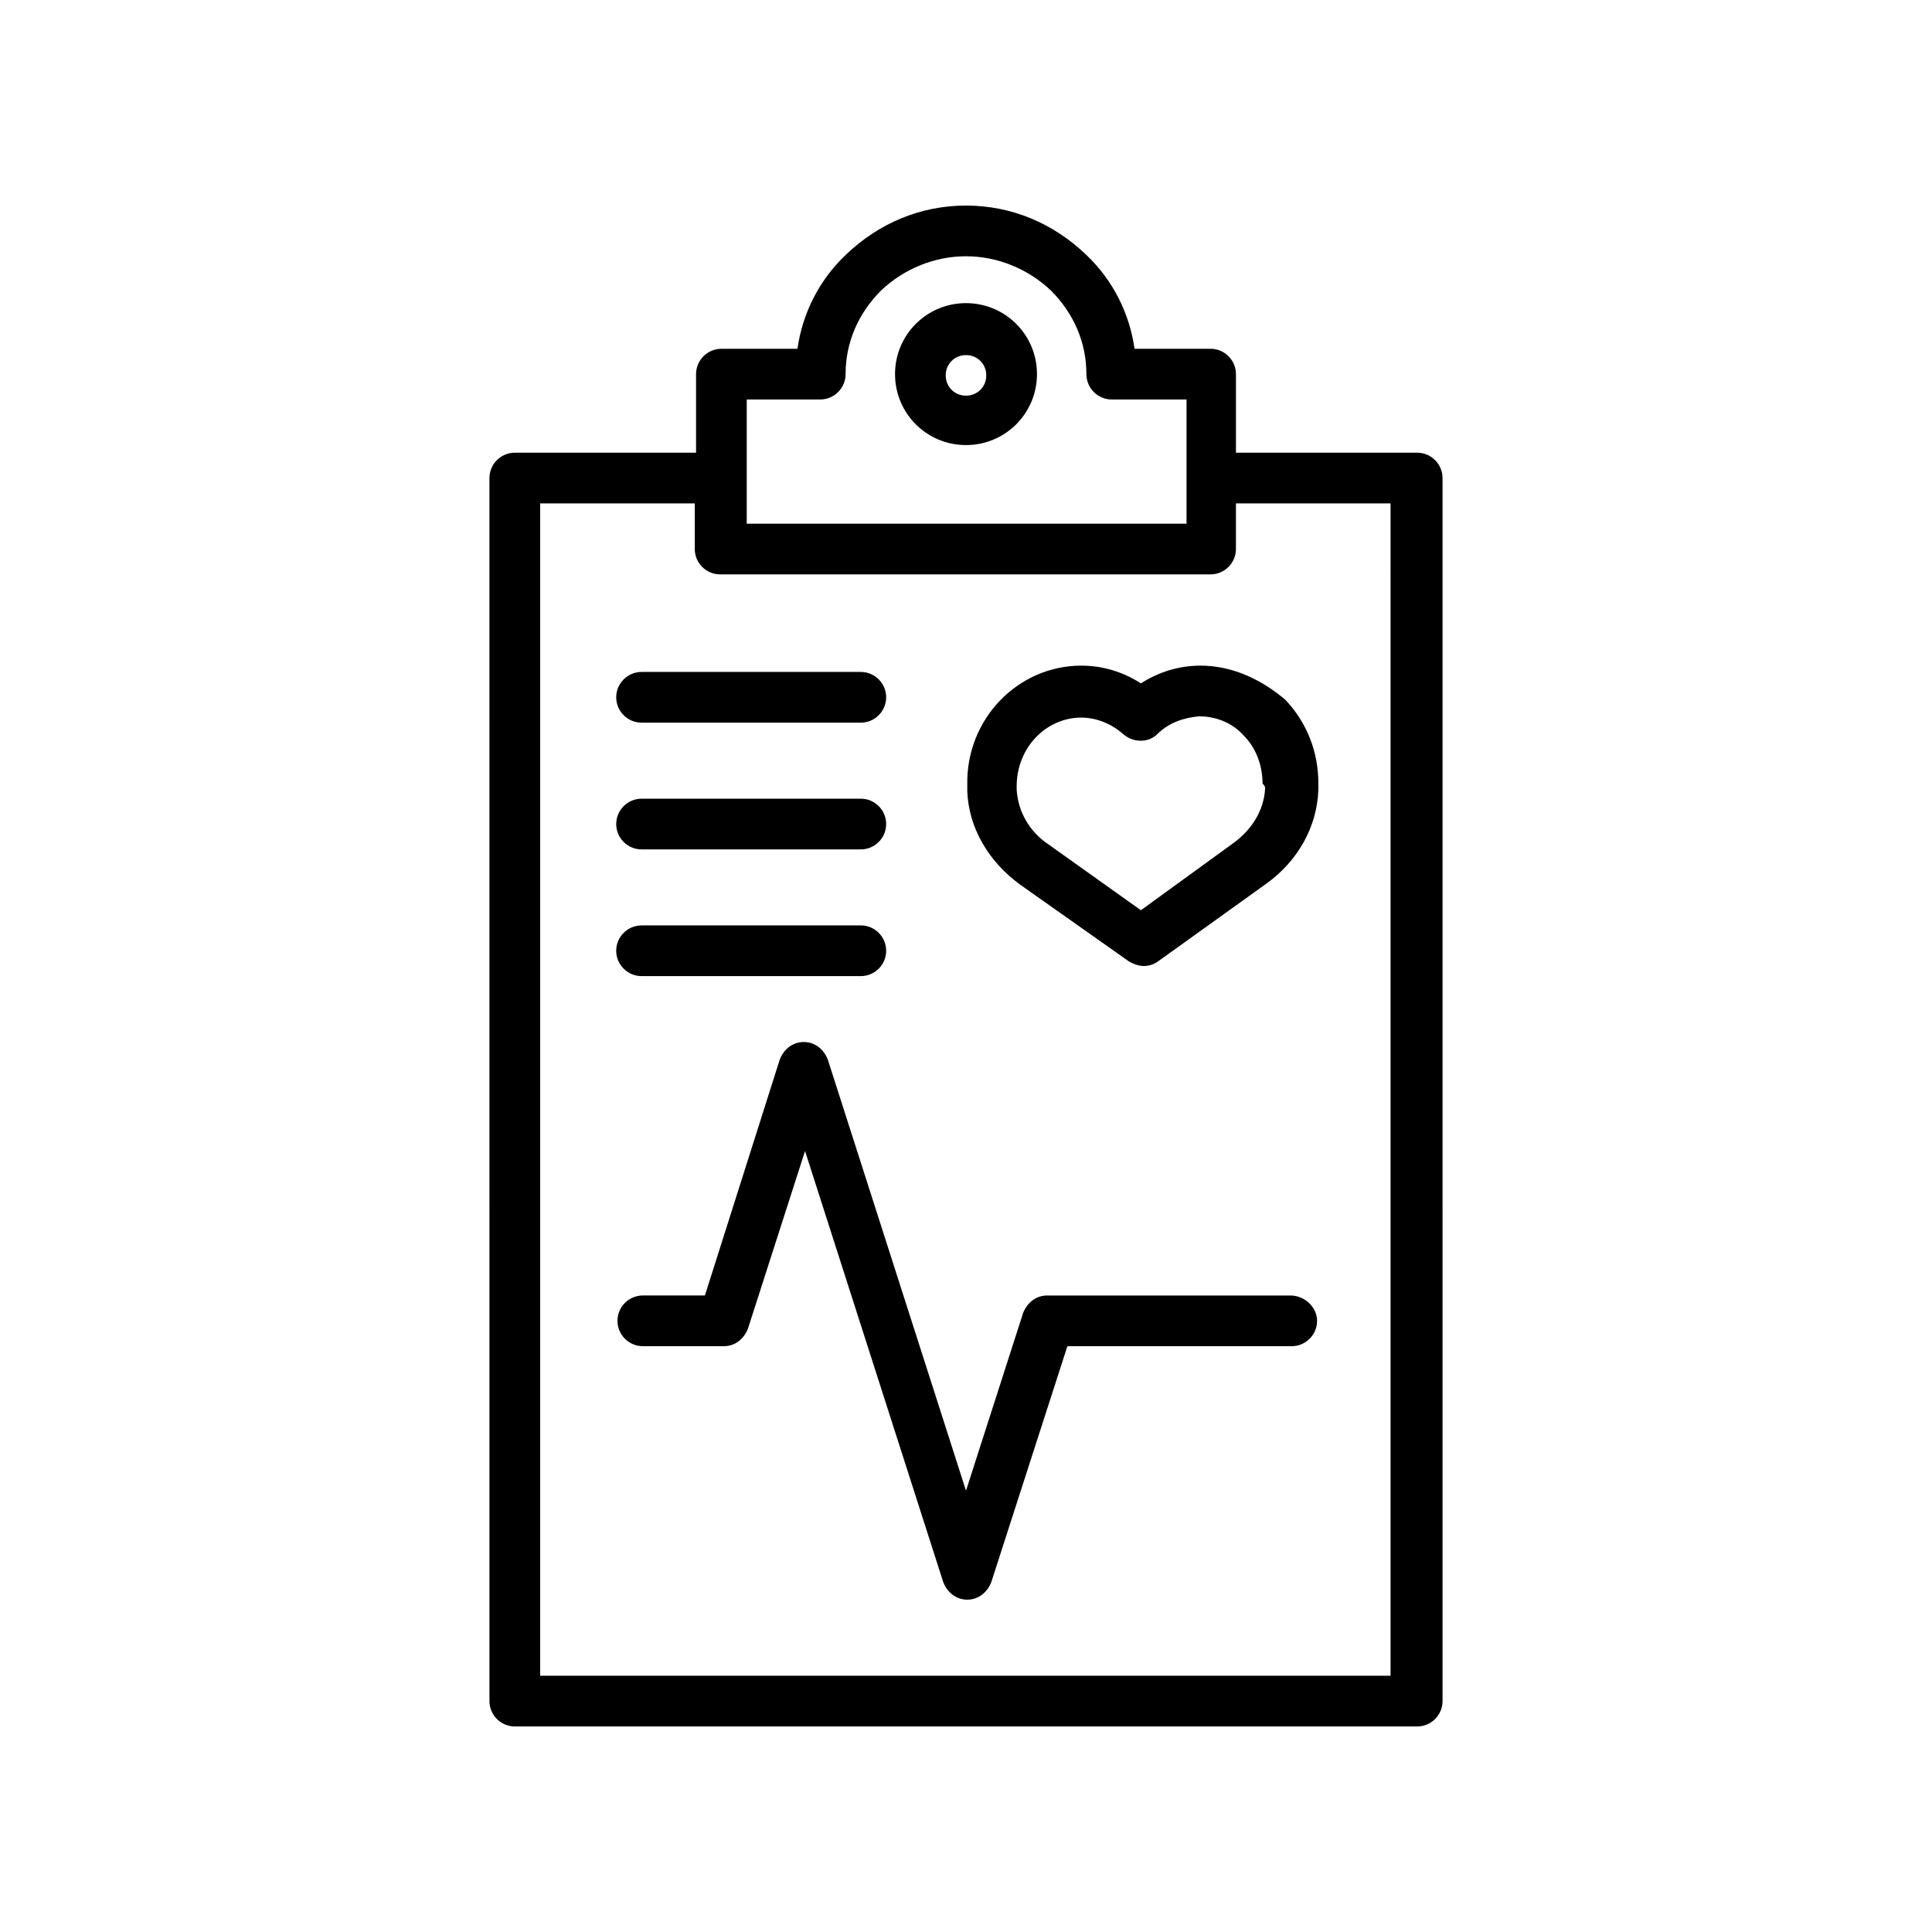 <?xml version="1.0" encoding="UTF-8"?>
<!-- Uploaded to: SVG Repo, www.svgrepo.com, Generator: SVG Repo Mixer Tools -->
<svg fill="#000000" width="800px" height="800px" version="1.1" viewBox="144 144 512 512" xmlns="http://www.w3.org/2000/svg">
 <g>
  <path d="m519.57 263.97h-48.031v-20.824c0-3.695-3.023-6.719-6.719-6.719h-20.152c-1.344-9.406-5.711-18.137-12.762-24.855-8.734-8.395-19.816-13.094-31.906-13.094s-23.176 4.703-31.906 13.098c-7.055 6.719-11.418 15.449-12.762 24.855h-20.152c-3.695 0-6.719 3.023-6.719 6.719v20.824l-48.035-0.004c-3.695 0-6.719 3.023-6.719 6.719l0.004 324.12c0 3.695 3.023 6.719 6.719 6.719h239.14c3.695 0 6.719-3.023 6.719-6.719l-0.004-324.12c0-3.695-3.019-6.719-6.715-6.719zm-158.2-14.105c3.695 0 6.719-3.023 6.719-6.719 0-8.398 3.359-16.121 9.406-22.168 6.039-5.707 14.102-9.066 22.5-9.066s16.457 3.359 22.504 9.07c6.047 6.047 9.406 13.77 9.406 22.168 0 3.695 3.023 6.719 6.719 6.719h19.816v32.914l-116.55-0.004v-32.914zm151.48 338.22h-225.71v-310.68h40.977v12.09c0 3.695 3.023 6.719 6.719 6.719h129.98c3.695 0 6.719-3.023 6.719-6.719v-12.09h40.977l-0.004 310.68z"/>
  <path d="m400 261.95c10.41 0 18.809-8.398 18.809-18.809 0-10.41-8.398-18.809-18.809-18.809s-18.809 8.398-18.809 18.809c0 10.414 8.395 18.809 18.809 18.809zm0-23.844c3.023 0 5.375 2.352 5.375 5.375s-2.352 5.375-5.375 5.375v-0.004c-3.023 0-5.375-2.352-5.375-5.375 0-3.023 2.352-5.371 5.375-5.371z"/>
  <path d="m462.14 320.4c-5.711 0-11.082 1.68-15.785 4.703-4.703-3.023-10.078-4.703-15.785-4.703-16.793 0-30.562 14.105-30.23 31.57v1.68c0.336 9.742 5.711 18.809 14.105 24.855l28.551 20.152c1.008 0.672 2.688 1.344 4.031 1.344s2.688-0.336 4.031-1.344l28.551-20.488c8.398-6.047 13.434-15.113 13.77-24.855v-1.68c0-8.398-3.023-16.121-8.734-22.168-6.719-5.711-14.445-9.066-22.504-9.066zm17.129 32.578c-0.336 5.711-3.359 10.746-8.398 14.441l-24.52 17.801-24.52-17.465c-5.039-3.359-8.062-8.734-8.398-14.441v-1.008c0-10.078 7.727-18.137 17.129-18.137 4.031 0 8.062 1.68 11.082 4.367 2.688 2.352 6.719 2.352 9.07 0 3.023-3.023 7.055-4.367 11.082-4.703 4.367 0 8.734 1.68 11.754 5.039 3.359 3.359 5.039 8.062 5.039 12.762 0.68 0.672 0.68 1.008 0.68 1.344z"/>
  <path d="m314.02 335.51h58.105c3.695 0 6.719-3.023 6.719-6.719 0-3.695-3.023-6.719-6.719-6.719h-58.105c-3.695 0-6.719 3.023-6.719 6.719 0 3.695 3.023 6.719 6.719 6.719z"/>
  <path d="m314.02 369.1h58.105c3.695 0 6.719-3.023 6.719-6.719 0-3.695-3.023-6.719-6.719-6.719l-58.105 0.004c-3.695 0-6.719 3.023-6.719 6.719 0 3.691 3.023 6.715 6.719 6.715z"/>
  <path d="m314.02 402.68h58.105c3.695 0 6.719-3.023 6.719-6.719 0-3.695-3.023-6.719-6.719-6.719l-58.105 0.004c-3.695 0-6.719 3.023-6.719 6.719s3.023 6.715 6.719 6.715z"/>
  <path d="m485.98 487.32h-64.484c-3.023 0-5.375 2.016-6.383 4.703l-15.113 47.023-36.609-114.2c-1.008-2.688-3.359-4.703-6.383-4.703-3.023 0-5.375 2.016-6.383 4.703l-19.816 62.469h-16.457c-3.695 0-6.719 3.023-6.719 6.719 0 3.695 3.023 6.719 6.719 6.719h21.496c3.023 0 5.375-2.016 6.383-4.703l15.113-47.023 36.609 114.2c1.008 2.688 3.359 4.703 6.383 4.703 3.023 0 5.375-2.016 6.383-4.703l20.152-62.473h59.449c3.695 0 6.719-3.023 6.719-6.719-0.004-3.691-3.363-6.715-7.059-6.715z"/>
 </g>
</svg>